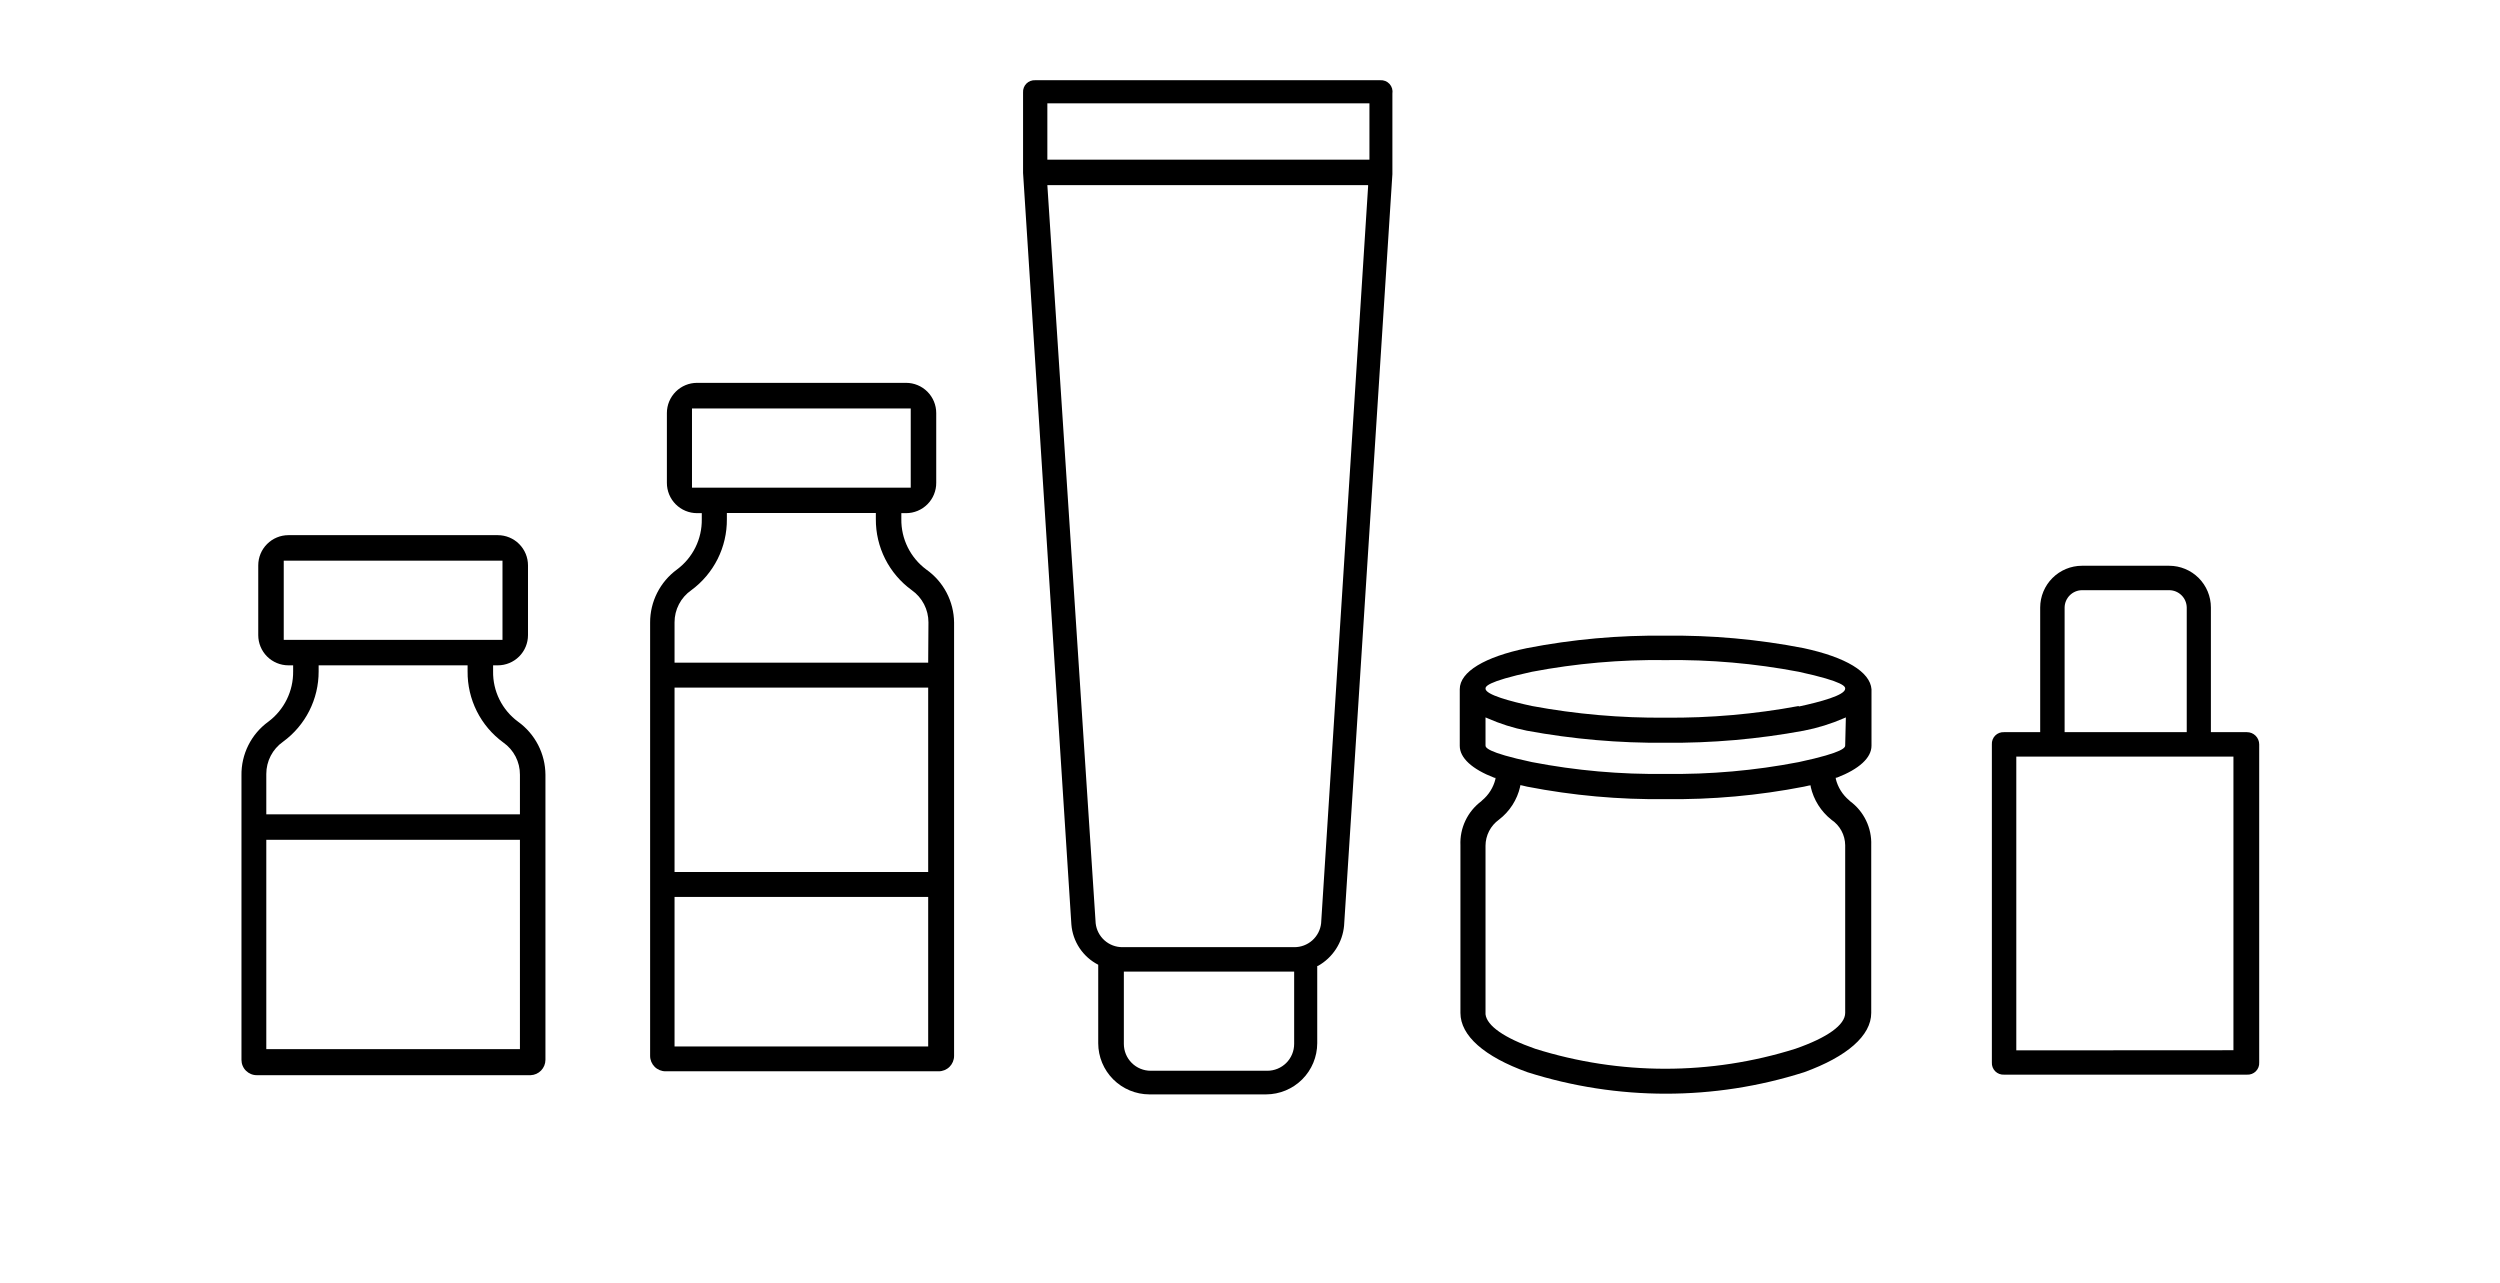 <svg width="187" height="96" viewBox="0 0 187 96" fill="none" xmlns="http://www.w3.org/2000/svg">
<g clip-path="url(#clip0_5_175)">
<g clip-path="url(#clip1_5_175)">
<path d="M103.237 6H77.439C77.317 5.993 77.195 6.011 77.081 6.055C76.966 6.098 76.863 6.165 76.776 6.251C76.69 6.338 76.623 6.441 76.58 6.555C76.536 6.67 76.518 6.792 76.525 6.914V12.937L80.139 69.151C80.189 69.783 80.4 70.391 80.751 70.918C81.103 71.445 81.583 71.874 82.147 72.163V78.035C82.149 79.049 82.553 80.02 83.27 80.737C83.986 81.453 84.958 81.857 85.971 81.86H94.705C95.718 81.857 96.689 81.453 97.406 80.737C98.123 80.02 98.526 79.049 98.529 78.035V72.253H98.579C99.126 71.948 99.589 71.514 99.93 70.989C100.271 70.465 100.48 69.865 100.537 69.242L104.151 13.027V7.004C104.172 6.875 104.164 6.743 104.127 6.617C104.091 6.492 104.026 6.377 103.938 6.28C103.85 6.183 103.741 6.108 103.62 6.059C103.498 6.011 103.368 5.991 103.237 6ZM96.803 78.085C96.803 78.618 96.591 79.129 96.215 79.505C95.838 79.882 95.327 80.093 94.795 80.093H86.072C85.539 80.093 85.028 79.882 84.652 79.505C84.275 79.129 84.064 78.618 84.064 78.085V72.675H96.803V78.085ZM102.334 13.95L98.82 69.061C98.766 69.554 98.53 70.01 98.16 70.34C97.789 70.67 97.309 70.851 96.813 70.848H83.963C83.467 70.851 82.987 70.67 82.617 70.34C82.246 70.01 82.01 69.554 81.956 69.061L78.342 13.85H102.334V13.95ZM102.434 11.943H78.342V7.727H102.434V11.943Z" fill="black"/>
<path d="M168.075 54.766H165.375V45.441C165.375 44.613 165.046 43.819 164.46 43.233C163.875 42.648 163.081 42.319 162.253 42.319H155.728C154.901 42.321 154.108 42.651 153.523 43.236C152.938 43.821 152.608 44.614 152.606 45.441V54.766H149.905C149.784 54.759 149.662 54.778 149.547 54.821C149.433 54.864 149.33 54.931 149.243 55.018C149.157 55.104 149.09 55.208 149.047 55.322C149.003 55.436 148.985 55.558 148.992 55.68V79.471C148.985 79.593 149.003 79.715 149.047 79.829C149.09 79.943 149.157 80.046 149.243 80.133C149.33 80.219 149.433 80.286 149.547 80.329C149.662 80.373 149.784 80.391 149.905 80.384H168.075C168.197 80.391 168.319 80.373 168.433 80.329C168.547 80.286 168.651 80.219 168.737 80.133C168.823 80.046 168.89 79.943 168.934 79.829C168.977 79.715 168.996 79.593 168.988 79.471V55.68C168.988 55.438 168.892 55.205 168.721 55.034C168.55 54.862 168.317 54.766 168.075 54.766ZM154.433 45.441C154.438 45.099 154.576 44.773 154.818 44.531C155.06 44.289 155.386 44.151 155.728 44.146H162.253C162.598 44.146 162.929 44.282 163.175 44.524C163.422 44.766 163.562 45.095 163.568 45.441V54.766H154.433V45.441ZM150.819 78.567V56.593H167.061V78.557L150.819 78.567Z" fill="black"/>
<path d="M134.918 48.482C131.509 47.818 128.041 47.505 124.569 47.549C121.093 47.505 117.621 47.818 114.209 48.482C111.057 49.135 109.19 50.249 109.19 51.554V55.79C109.19 56.694 110.113 57.537 111.78 58.179H111.86V58.27C111.707 58.899 111.355 59.462 110.856 59.876L110.796 59.936C110.29 60.316 109.883 60.813 109.612 61.385C109.341 61.957 109.213 62.586 109.24 63.219V75.766C109.24 77.463 111.017 79.039 114.259 80.203C120.99 82.344 128.218 82.344 134.948 80.203C138.161 79.039 139.968 77.463 139.968 75.766V63.219C139.992 62.582 139.86 61.949 139.583 61.375C139.307 60.801 138.894 60.304 138.381 59.926L138.321 59.866C137.823 59.452 137.471 58.889 137.317 58.26V58.169H137.398C139.064 57.527 139.988 56.684 139.988 55.78V51.554C139.887 50.259 138.08 49.165 134.918 48.482ZM138.02 63.219V75.766C138.02 76.66 136.695 77.614 134.296 78.447C127.961 80.441 121.166 80.441 114.831 78.447C112.523 77.644 111.218 76.73 111.117 75.867V75.766V63.259C111.119 62.878 111.211 62.503 111.385 62.164C111.56 61.826 111.812 61.533 112.121 61.311C112.922 60.699 113.483 59.825 113.707 58.842V58.742H113.808L114.229 58.842C117.641 59.506 121.113 59.819 124.589 59.775C128.061 59.819 131.529 59.506 134.938 58.842L135.34 58.752H135.44V58.852C135.661 59.829 136.21 60.7 136.996 61.321C137.308 61.531 137.564 61.813 137.742 62.144C137.92 62.474 138.016 62.843 138.02 63.219ZM138.02 55.75C138.02 55.891 138.02 56.262 134.547 57.005C131.26 57.64 127.916 57.936 124.569 57.888C121.221 57.936 117.878 57.64 114.591 57.005C111.117 56.262 111.117 55.891 111.117 55.75V53.662L111.258 53.722C112.204 54.141 113.194 54.454 114.209 54.656C117.626 55.287 121.095 55.59 124.569 55.559C128.04 55.59 131.505 55.288 134.918 54.656C135.953 54.456 136.963 54.143 137.93 53.722L138.07 53.662L138.02 55.75ZM134.547 52.809C131.257 53.42 127.915 53.713 124.569 53.682C121.222 53.713 117.881 53.42 114.591 52.809C113.005 52.468 111.117 51.966 111.117 51.514C111.117 51.373 111.117 51.002 114.591 50.249C117.879 49.623 121.222 49.33 124.569 49.376C127.916 49.33 131.259 49.623 134.547 50.249C138.02 51.002 138.02 51.373 138.02 51.514C138.02 52.006 136.133 52.508 134.547 52.849V52.809Z" fill="black"/>
<path d="M69.287 42.6C68.7 42.165 68.225 41.597 67.9 40.943C67.575 40.288 67.411 39.566 67.42 38.835V38.384H67.772C68.069 38.384 68.364 38.325 68.638 38.211C68.913 38.097 69.162 37.929 69.372 37.719C69.582 37.508 69.748 37.258 69.861 36.983C69.974 36.707 70.032 36.413 70.03 36.115V30.895C70.03 30.296 69.792 29.722 69.369 29.298C68.945 28.874 68.371 28.637 67.772 28.637H52.142C51.543 28.637 50.968 28.874 50.545 29.298C50.121 29.722 49.883 30.296 49.883 30.895V36.115C49.882 36.413 49.94 36.707 50.052 36.983C50.165 37.258 50.331 37.508 50.541 37.719C50.751 37.929 51.001 38.097 51.275 38.211C51.55 38.325 51.844 38.384 52.142 38.384H52.493V38.835C52.505 39.565 52.342 40.287 52.019 40.942C51.697 41.596 51.222 42.165 50.636 42.6C50.013 43.056 49.506 43.653 49.157 44.342C48.808 45.031 48.627 45.793 48.629 46.565V78.989C48.631 79.293 48.754 79.584 48.97 79.799C49.186 80.013 49.478 80.133 49.783 80.133H70.211C70.515 80.133 70.808 80.013 71.024 79.799C71.24 79.584 71.363 79.293 71.365 78.989V46.565C71.358 45.787 71.166 45.021 70.805 44.332C70.444 43.642 69.923 43.049 69.287 42.6ZM51.761 36.476V30.554H68.123V36.476H51.761ZM69.428 78.276H50.456V67.093H69.428V78.276ZM69.428 65.226H50.456V51.434H69.428V65.226ZM69.428 49.566H50.456V46.555C50.454 46.082 50.567 45.615 50.786 45.196C51.004 44.776 51.322 44.416 51.71 44.146C52.542 43.534 53.217 42.734 53.68 41.811C54.142 40.888 54.379 39.868 54.37 38.835V38.374H65.513V38.825C65.505 39.862 65.745 40.886 66.213 41.812C66.681 42.737 67.363 43.538 68.203 44.146C68.589 44.418 68.903 44.779 69.12 45.198C69.337 45.618 69.449 46.083 69.448 46.555L69.428 49.566Z" fill="black"/>
<path d="M38.751 53.983C38.162 53.551 37.685 52.983 37.36 52.328C37.035 51.673 36.872 50.95 36.884 50.219V49.767H37.235C37.834 49.767 38.409 49.529 38.832 49.106C39.256 48.682 39.494 48.108 39.494 47.509V42.289C39.494 41.69 39.256 41.115 38.832 40.692C38.409 40.268 37.834 40.03 37.235 40.03H21.575C20.976 40.03 20.402 40.268 19.978 40.692C19.555 41.115 19.317 41.69 19.317 42.289V47.509C19.317 48.108 19.555 48.682 19.978 49.106C20.402 49.529 20.976 49.767 21.575 49.767H21.927V50.219C21.936 50.948 21.772 51.67 21.449 52.324C21.127 52.978 20.654 53.547 20.07 53.983C19.437 54.442 18.925 55.047 18.575 55.746C18.226 56.445 18.05 57.217 18.062 57.999V79.28C18.062 79.431 18.092 79.581 18.15 79.72C18.208 79.86 18.293 79.986 18.401 80.093C18.508 80.199 18.635 80.283 18.775 80.34C18.915 80.397 19.065 80.426 19.216 80.424H39.694C39.99 80.412 40.27 80.286 40.475 80.073C40.681 79.86 40.796 79.576 40.799 79.28V57.949C40.794 57.173 40.606 56.409 40.25 55.72C39.894 55.031 39.381 54.436 38.751 53.983ZM21.224 47.86V41.937H37.586V47.86H21.224ZM38.891 78.477H19.919V62.817H38.891V78.477ZM38.891 60.91H19.919V57.898C19.917 57.424 20.031 56.956 20.249 56.535C20.468 56.113 20.785 55.751 21.174 55.479C22 54.876 22.671 54.086 23.134 53.173C23.596 52.261 23.836 51.252 23.834 50.229V49.767H34.976V50.219C34.966 51.254 35.203 52.277 35.667 53.203C36.132 54.128 36.81 54.929 37.647 55.539C38.033 55.81 38.349 56.171 38.566 56.591C38.782 57.01 38.894 57.476 38.891 57.949V60.91Z" fill="black"/>
</g>
</g>
<defs>
<clipPath id="clip0_5_175">
<rect width="151" height="75.91" fill="white" transform="translate(18 6)"/>
</clipPath>
<clipPath id="clip1_5_175">
<rect width="150.977" height="75.91" fill="white" transform="translate(18.012 6)"/>
</clipPath>
</defs>
</svg>
